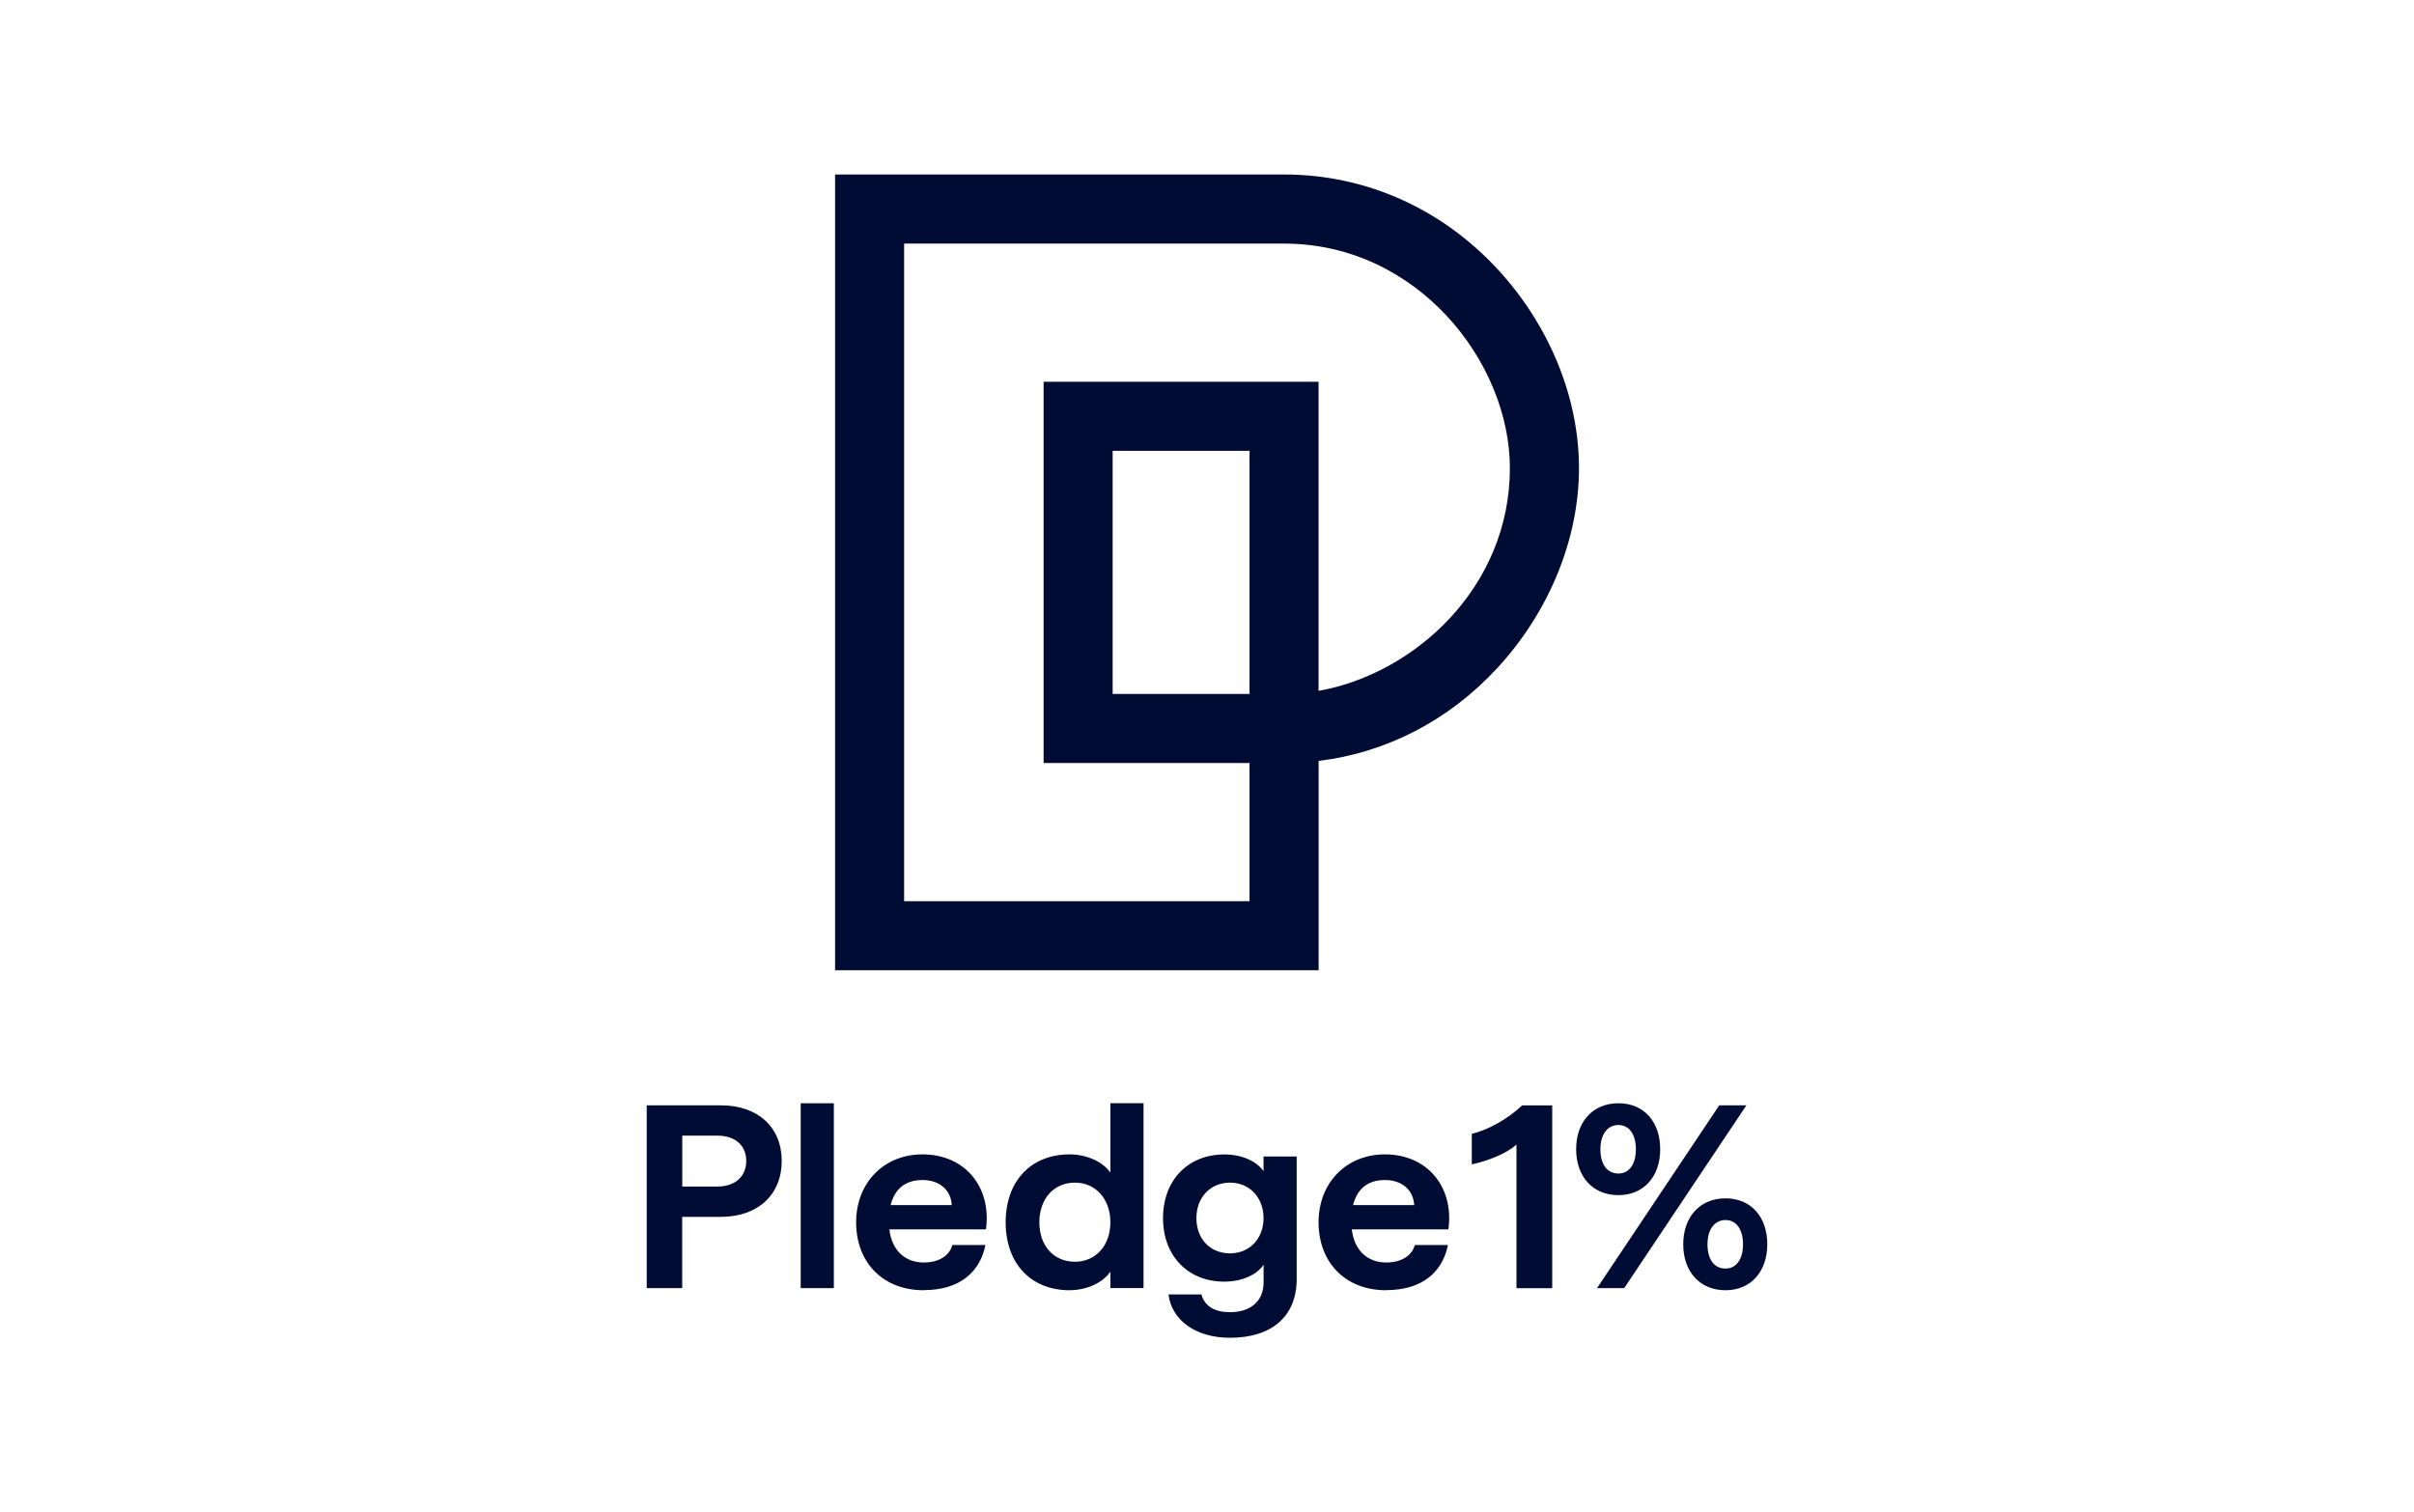 <?xml version="1.0" encoding="UTF-8"?><svg id="c" xmlns="http://www.w3.org/2000/svg" width="415" height="260" viewBox="0 0 415 260"><path d="M226.68,166.81h-83.12V30h77.19c13.93,0,26.96,5.77,36.67,16.24,8.91,9.61,14.03,22.09,14.03,34.24s-5.11,24.68-14.01,34.34c-8.33,9.03-19.08,14.59-30.75,16v35.99h0ZM155.43,154.94h59.38v-23.76h-35.4v-65.54h47.27v53.14c16.57-2.95,32.89-17.86,32.89-38.29,0-18.26-15.94-38.61-38.82-38.61h-65.32v113.07h0ZM191.28,119.31h23.53v-41.8h-23.53v41.8Z" fill="#000c34"/><path d="M111.18,221.47v-31.43h12.79c6.33,0,10.42,3.77,10.42,9.56s-4.09,9.61-10.42,9.61h-6.69v12.26h-6.1ZM117.29,204h6.06c3.05,0,4.94-1.75,4.94-4.4s-1.89-4.35-4.94-4.35h-6.06v8.76h0ZM137.65,221.47v-31.79h5.7v31.79h-5.7ZM158.81,221.83c-7.1,0-11.63-4.85-11.63-11.68s4.8-11.68,11.41-11.68c7.37,0,11.9,5.7,10.91,12.89h-16.61c.45,3.77,2.83,5.7,5.93,5.7,2.79,0,4.49-1.35,4.89-3.01h5.7c-.9,4.54-4.31,7.76-10.59,7.76h0ZM153.11,207.19h10.51c-.14-2.6-2.11-4.31-5.03-4.31s-4.76,1.48-5.48,4.31ZM183.89,221.83c-6.65,0-11-4.58-11-11.68s4.35-11.68,11-11.68c2.96,0,5.75,1.3,7,3.14v-11.94h5.7v31.79h-5.7v-2.83c-1.26,1.89-4.04,3.19-7,3.19h0ZM184.79,216.93c3.59,0,6.1-2.79,6.1-6.78s-2.51-6.82-6.1-6.82-6.11,2.74-6.11,6.82,2.52,6.78,6.11,6.78ZM211.47,230c-6.28,0-10.1-3.32-10.59-7.45h5.66c.58,2.11,2.38,3.05,4.94,3.05,3.32,0,5.75-1.75,5.75-5.12v-3.05c-1.17,1.8-3.82,2.92-6.78,2.92-6.1,0-10.51-4.31-10.51-10.91s4.35-10.96,10.55-10.96c2.96,0,5.48,1.12,6.73,2.87v-2.51h5.7v21.06c0,6.47-4.35,10.1-11.45,10.1h0ZM211.47,215.49c3.32,0,5.75-2.51,5.75-6.06s-2.42-6.1-5.75-6.1-5.79,2.47-5.79,6.1,2.42,6.06,5.79,6.06ZM238.31,221.83c-7.1,0-11.63-4.85-11.63-11.68s4.8-11.68,11.41-11.68c7.37,0,11.9,5.7,10.91,12.89h-16.61c.45,3.77,2.83,5.7,5.93,5.7,2.79,0,4.49-1.35,4.9-3.01h5.7c-.9,4.54-4.31,7.76-10.59,7.76h-.01ZM232.61,207.19h10.51c-.14-2.6-2.11-4.31-5.03-4.31s-4.76,1.48-5.48,4.31ZM260.7,221.47v-24.69c-1.66,1.52-4.8,2.79-7.68,3.41v-5.25c2.69-.63,6.15-2.51,8.66-4.89h5.17v31.43h-6.15ZM296.64,221.83c-4.45,0-7.27-3.24-7.27-7.9s2.83-7.9,7.27-7.9,7.18,3.24,7.18,7.9-2.79,7.9-7.18,7.9ZM278.23,205.48c-4.45,0-7.27-3.23-7.27-7.9s2.83-7.9,7.27-7.9,7.18,3.23,7.18,7.9-2.79,7.9-7.18,7.9ZM274.55,221.47l21.01-31.43h4.67l-21.01,31.43h-4.67ZM278.23,201.76c1.89,0,3-1.66,3-4.17s-1.12-4.17-3-4.17-3.1,1.62-3.1,4.17,1.12,4.17,3.1,4.17ZM296.64,218.1c1.89,0,3.01-1.66,3.01-4.17s-1.12-4.17-3.01-4.17-3.1,1.62-3.1,4.17,1.12,4.17,3.1,4.17Z" fill="#000c34"/></svg>